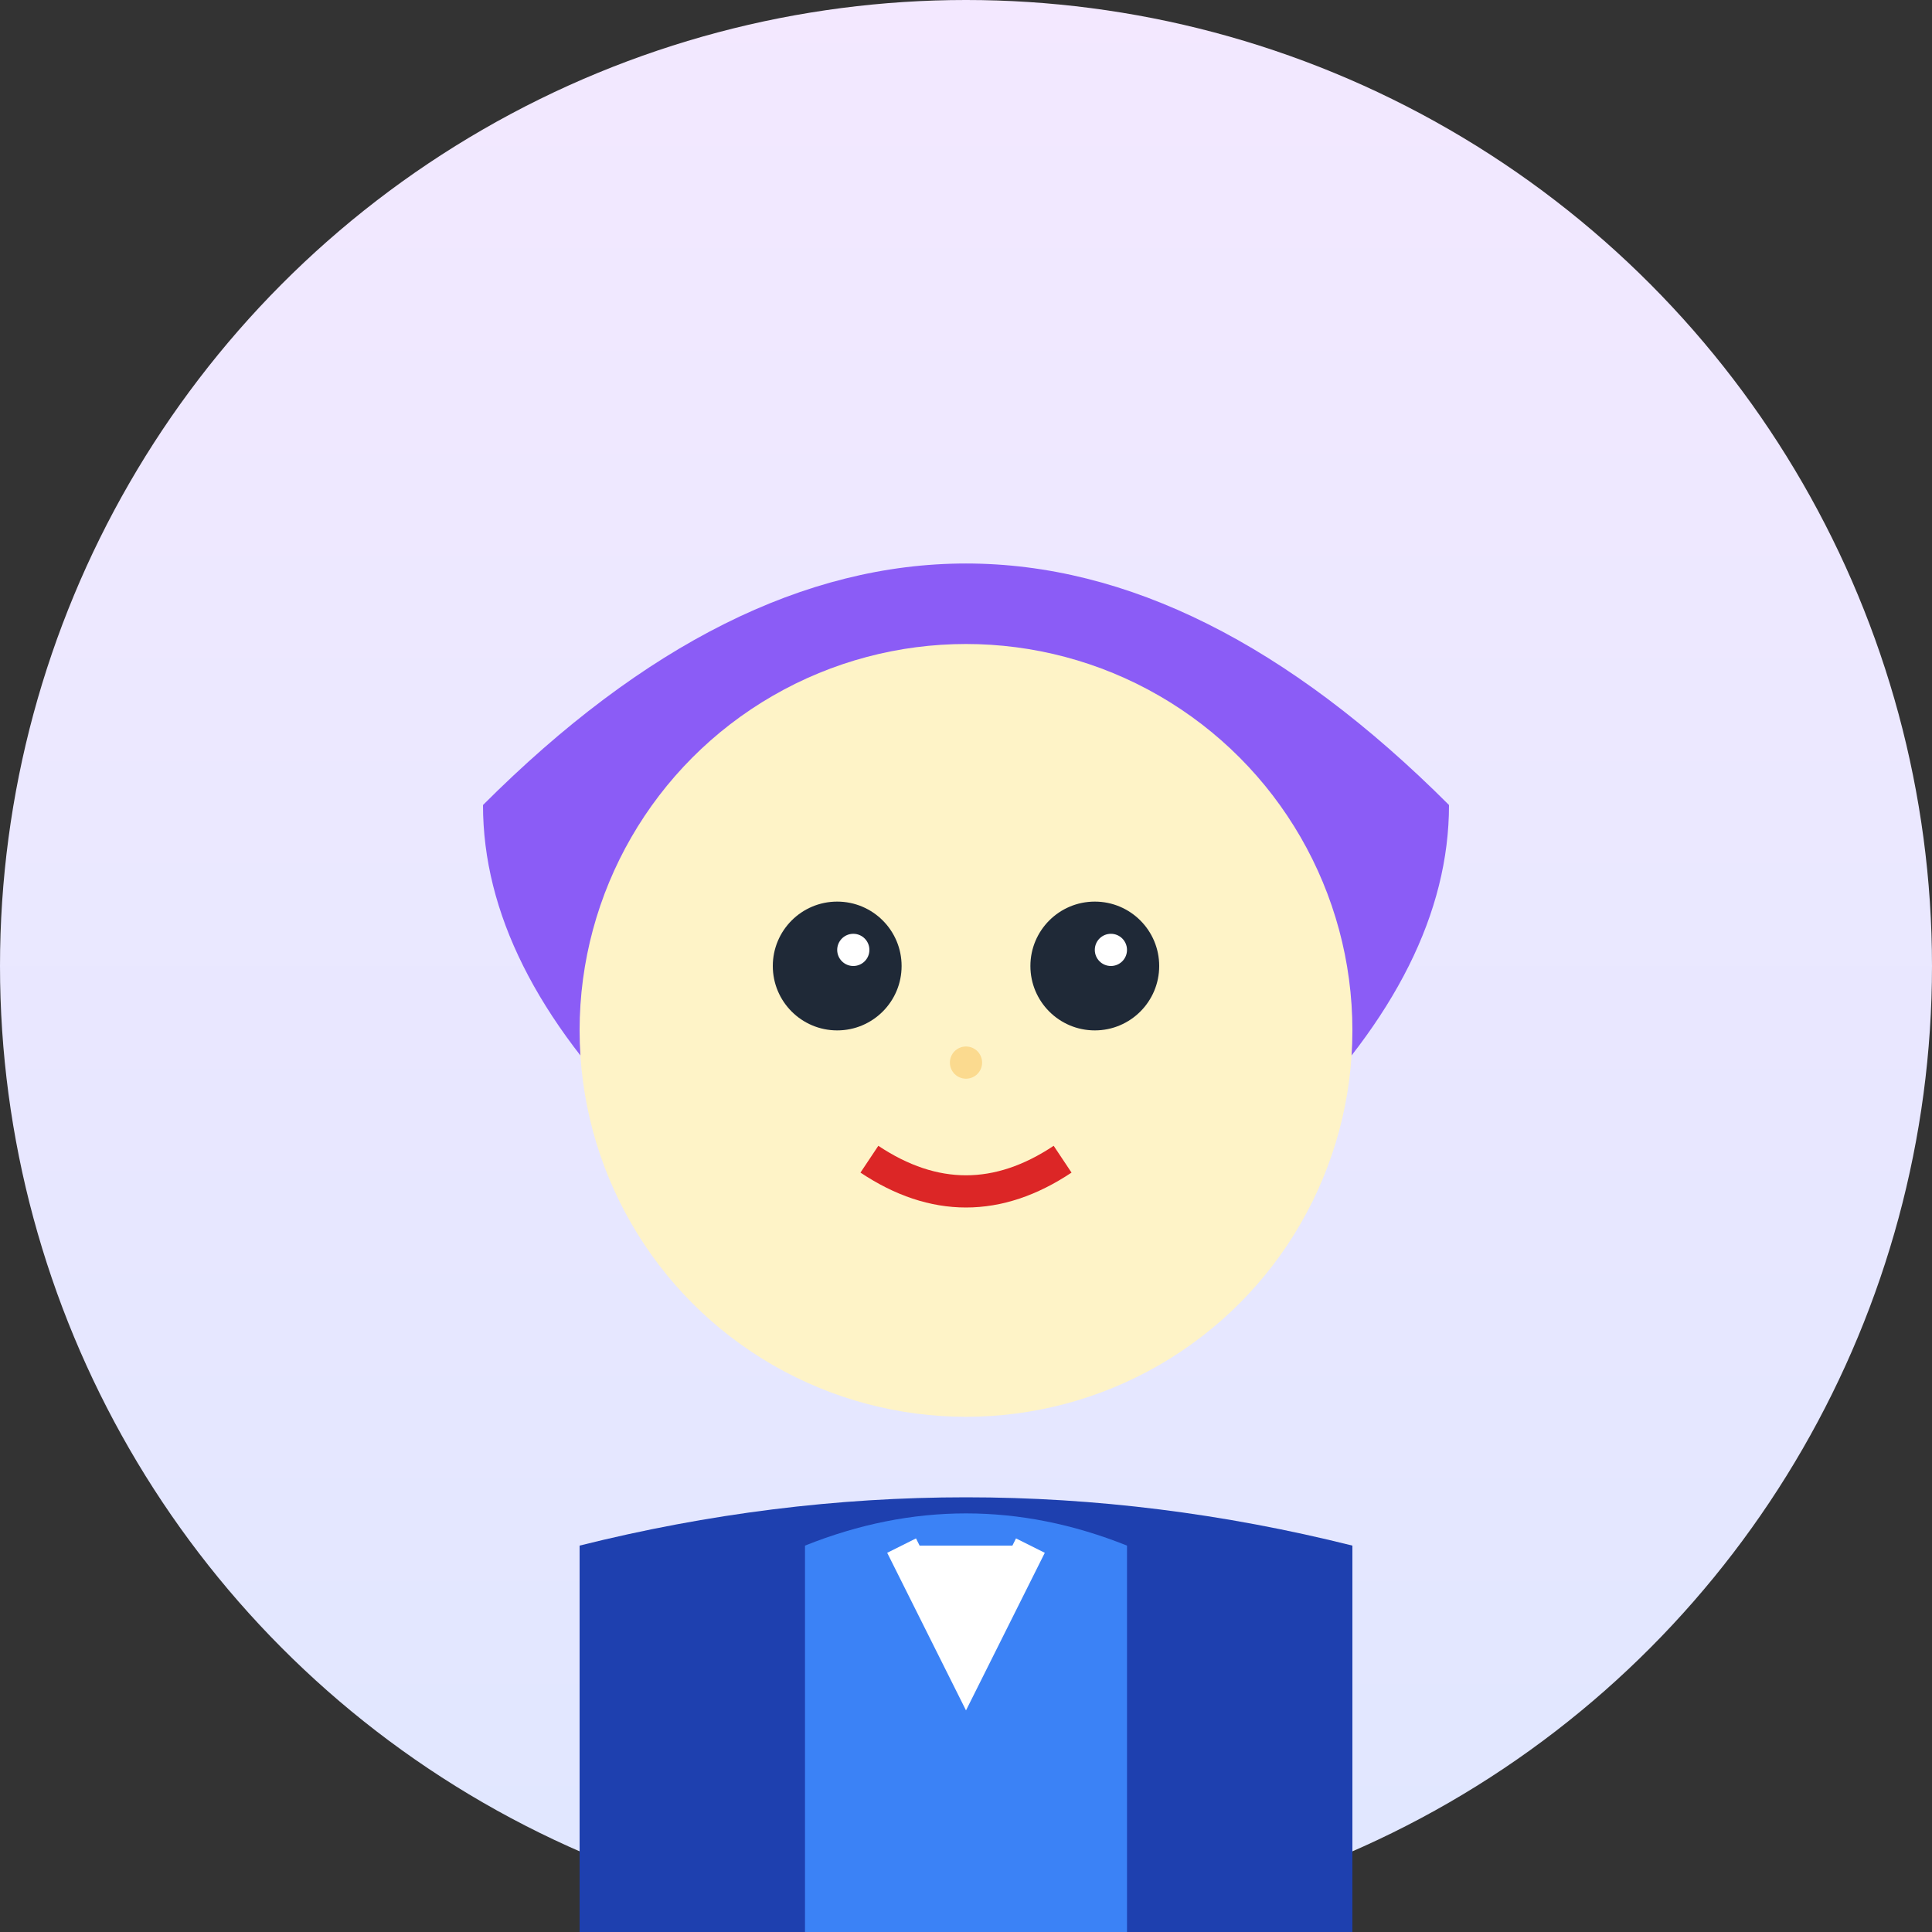 <svg width="60" height="60" viewBox="0 0 60 60" xmlns="http://www.w3.org/2000/svg">
  <rect x="0" y="0" width="60" height="60" fill="#333333" stroke="none"/>
  <defs>
    <linearGradient id="avatarGradient1" x1="0%" y1="0%" x2="0%" y2="100%">
      <stop offset="0%" style="stop-color:#f3e8ff;stop-opacity:1" />
      <stop offset="100%" style="stop-color:#e0e7ff;stop-opacity:1" />
    </linearGradient>
  </defs>
  
  <!-- Background circle -->
  <circle cx="30" cy="30" r="30" fill="url(#avatarGradient1)"/>
  
  <!-- Hair -->
  <path d="M 15 25 Q 30 10 45 25 Q 45 30 40 35 Q 35 30 30 30 Q 25 30 20 35 Q 15 30 15 25" fill="#8b5cf6"/>
  
  <!-- Face -->
  <circle cx="30" cy="32" r="12" fill="#fef3c7"/>
  
  <!-- Eyes -->
  <circle cx="26" cy="30" r="2" fill="#1f2937"/>
  <circle cx="34" cy="30" r="2" fill="#1f2937"/>
  <circle cx="26.5" cy="29.5" r="0.5" fill="white"/>
  <circle cx="34.5" cy="29.5" r="0.5" fill="white"/>
  
  <!-- Nose -->
  <circle cx="30" cy="33" r="0.5" fill="#f59e0b" opacity="0.3"/>
  
  <!-- Mouth -->
  <path d="M 27 36 Q 30 38 33 36" stroke="#dc2626" stroke-width="1" fill="none"/>
  
  <!-- Business attire -->
  <path d="M 18 48 Q 30 45 42 48 L 42 60 L 18 60 Z" fill="#1e40af"/>
  <path d="M 25 48 Q 30 46 35 48 L 35 60 L 25 60 Z" fill="#3b82f6"/>
  
  <!-- Collar -->
  <path d="M 28 48 L 30 52 L 32 48" stroke="white" stroke-width="1" fill="white"/>
</svg>